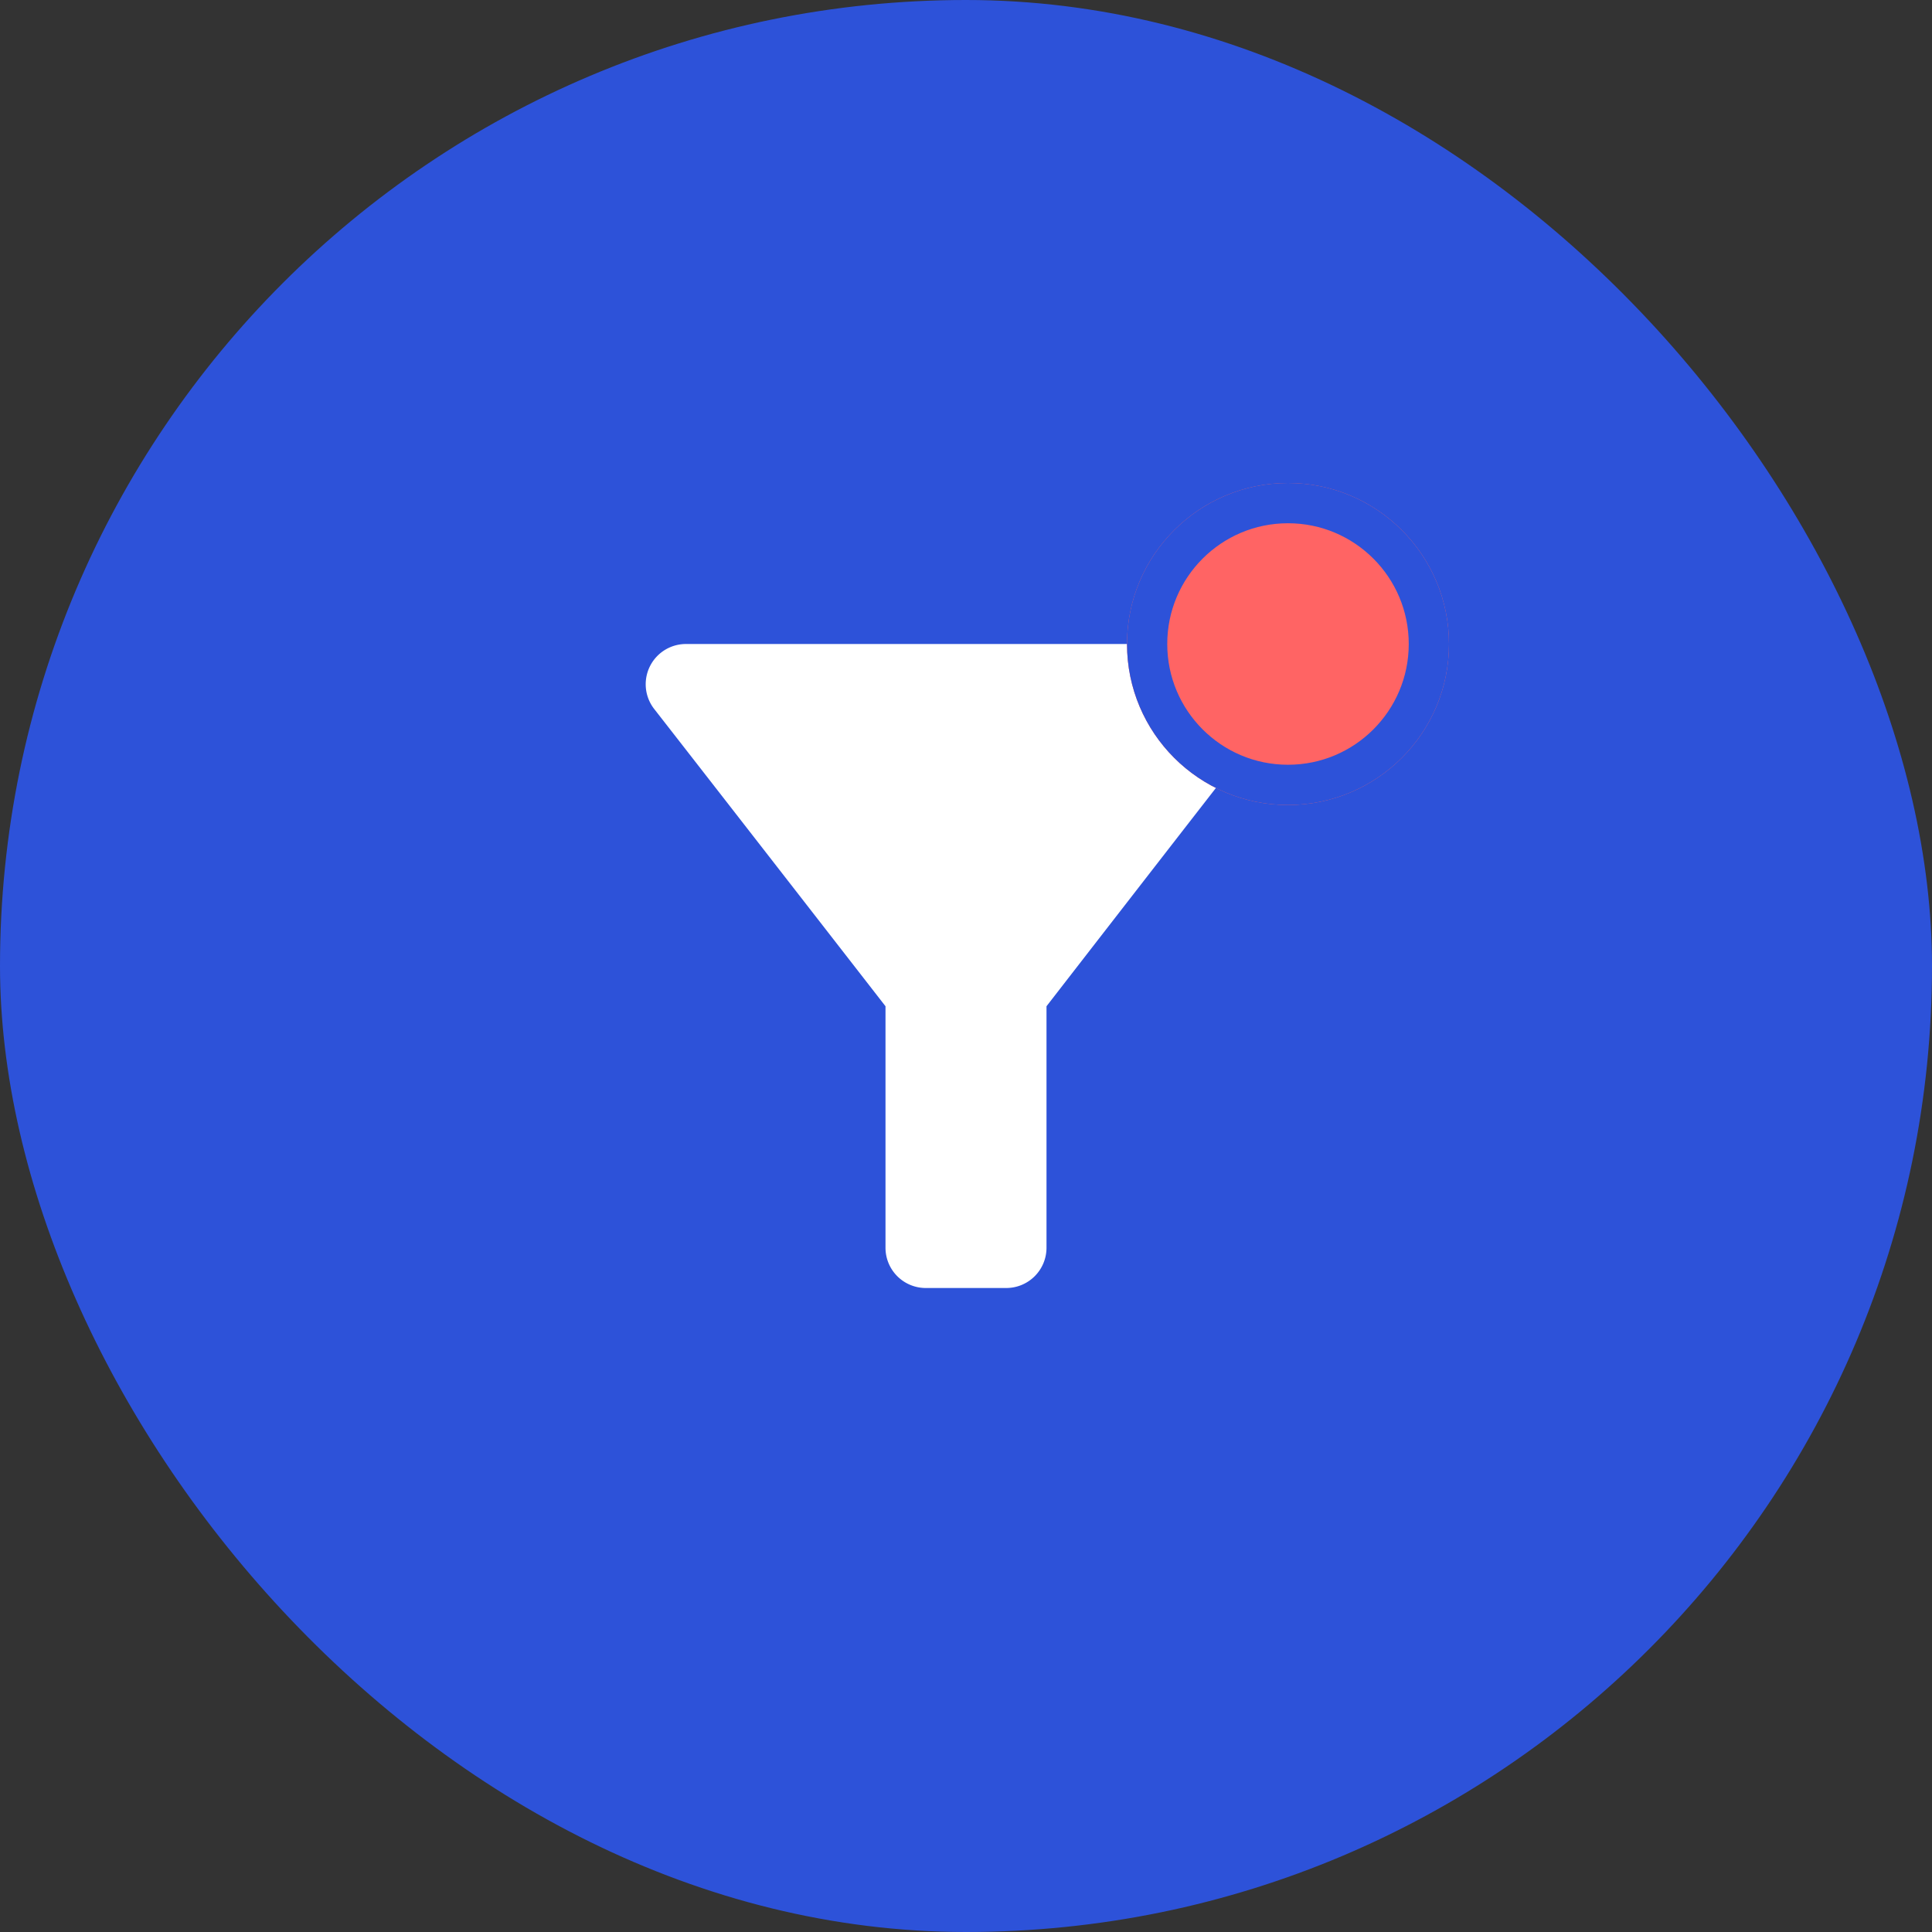<svg xmlns="http://www.w3.org/2000/svg" width="48" height="48" viewBox="0 0 48 48">
  <rect x="0" y="0" width="48" height="48" fill="#333333" stroke="none"/>
  <g id="Group_9944" data-name="Group 9944" transform="translate(-320 -672)">
    <rect id="Rectangle_3666" data-name="Rectangle 3666" width="48" height="48" rx="24" transform="translate(320 672)" fill="#2d52d9"/>
    <g id="filter_alt_black_24dp-2" transform="translate(332 684)">
      <path id="Path_49062" data-name="Path 49062" d="M0,0H24m0,24H0" fill="none"/>
      <path id="Path_49063" data-name="Path 49063" d="M4.25,5.61C6.27,8.2,10,13,10,13v6a1,1,0,0,0,1,1h2a1,1,0,0,0,1-1V13s3.72-4.8,5.74-7.39A1,1,0,0,0,18.95,4H5.04A1,1,0,0,0,4.25,5.61Z" fill="#fff"/>
      <path id="Path_49064" data-name="Path 49064" d="M0,0H24V24H0Z" fill="none"/>
    </g>
    <g id="Ellipse_526" data-name="Ellipse 526" transform="translate(348 684)" fill="#ff6464" stroke="#2d52d9" stroke-width="1">
      <circle cx="4" cy="4" r="4" stroke="none"/>
      <circle cx="4" cy="4" r="3.5" fill="none"/>
    </g>
  </g>
</svg>
